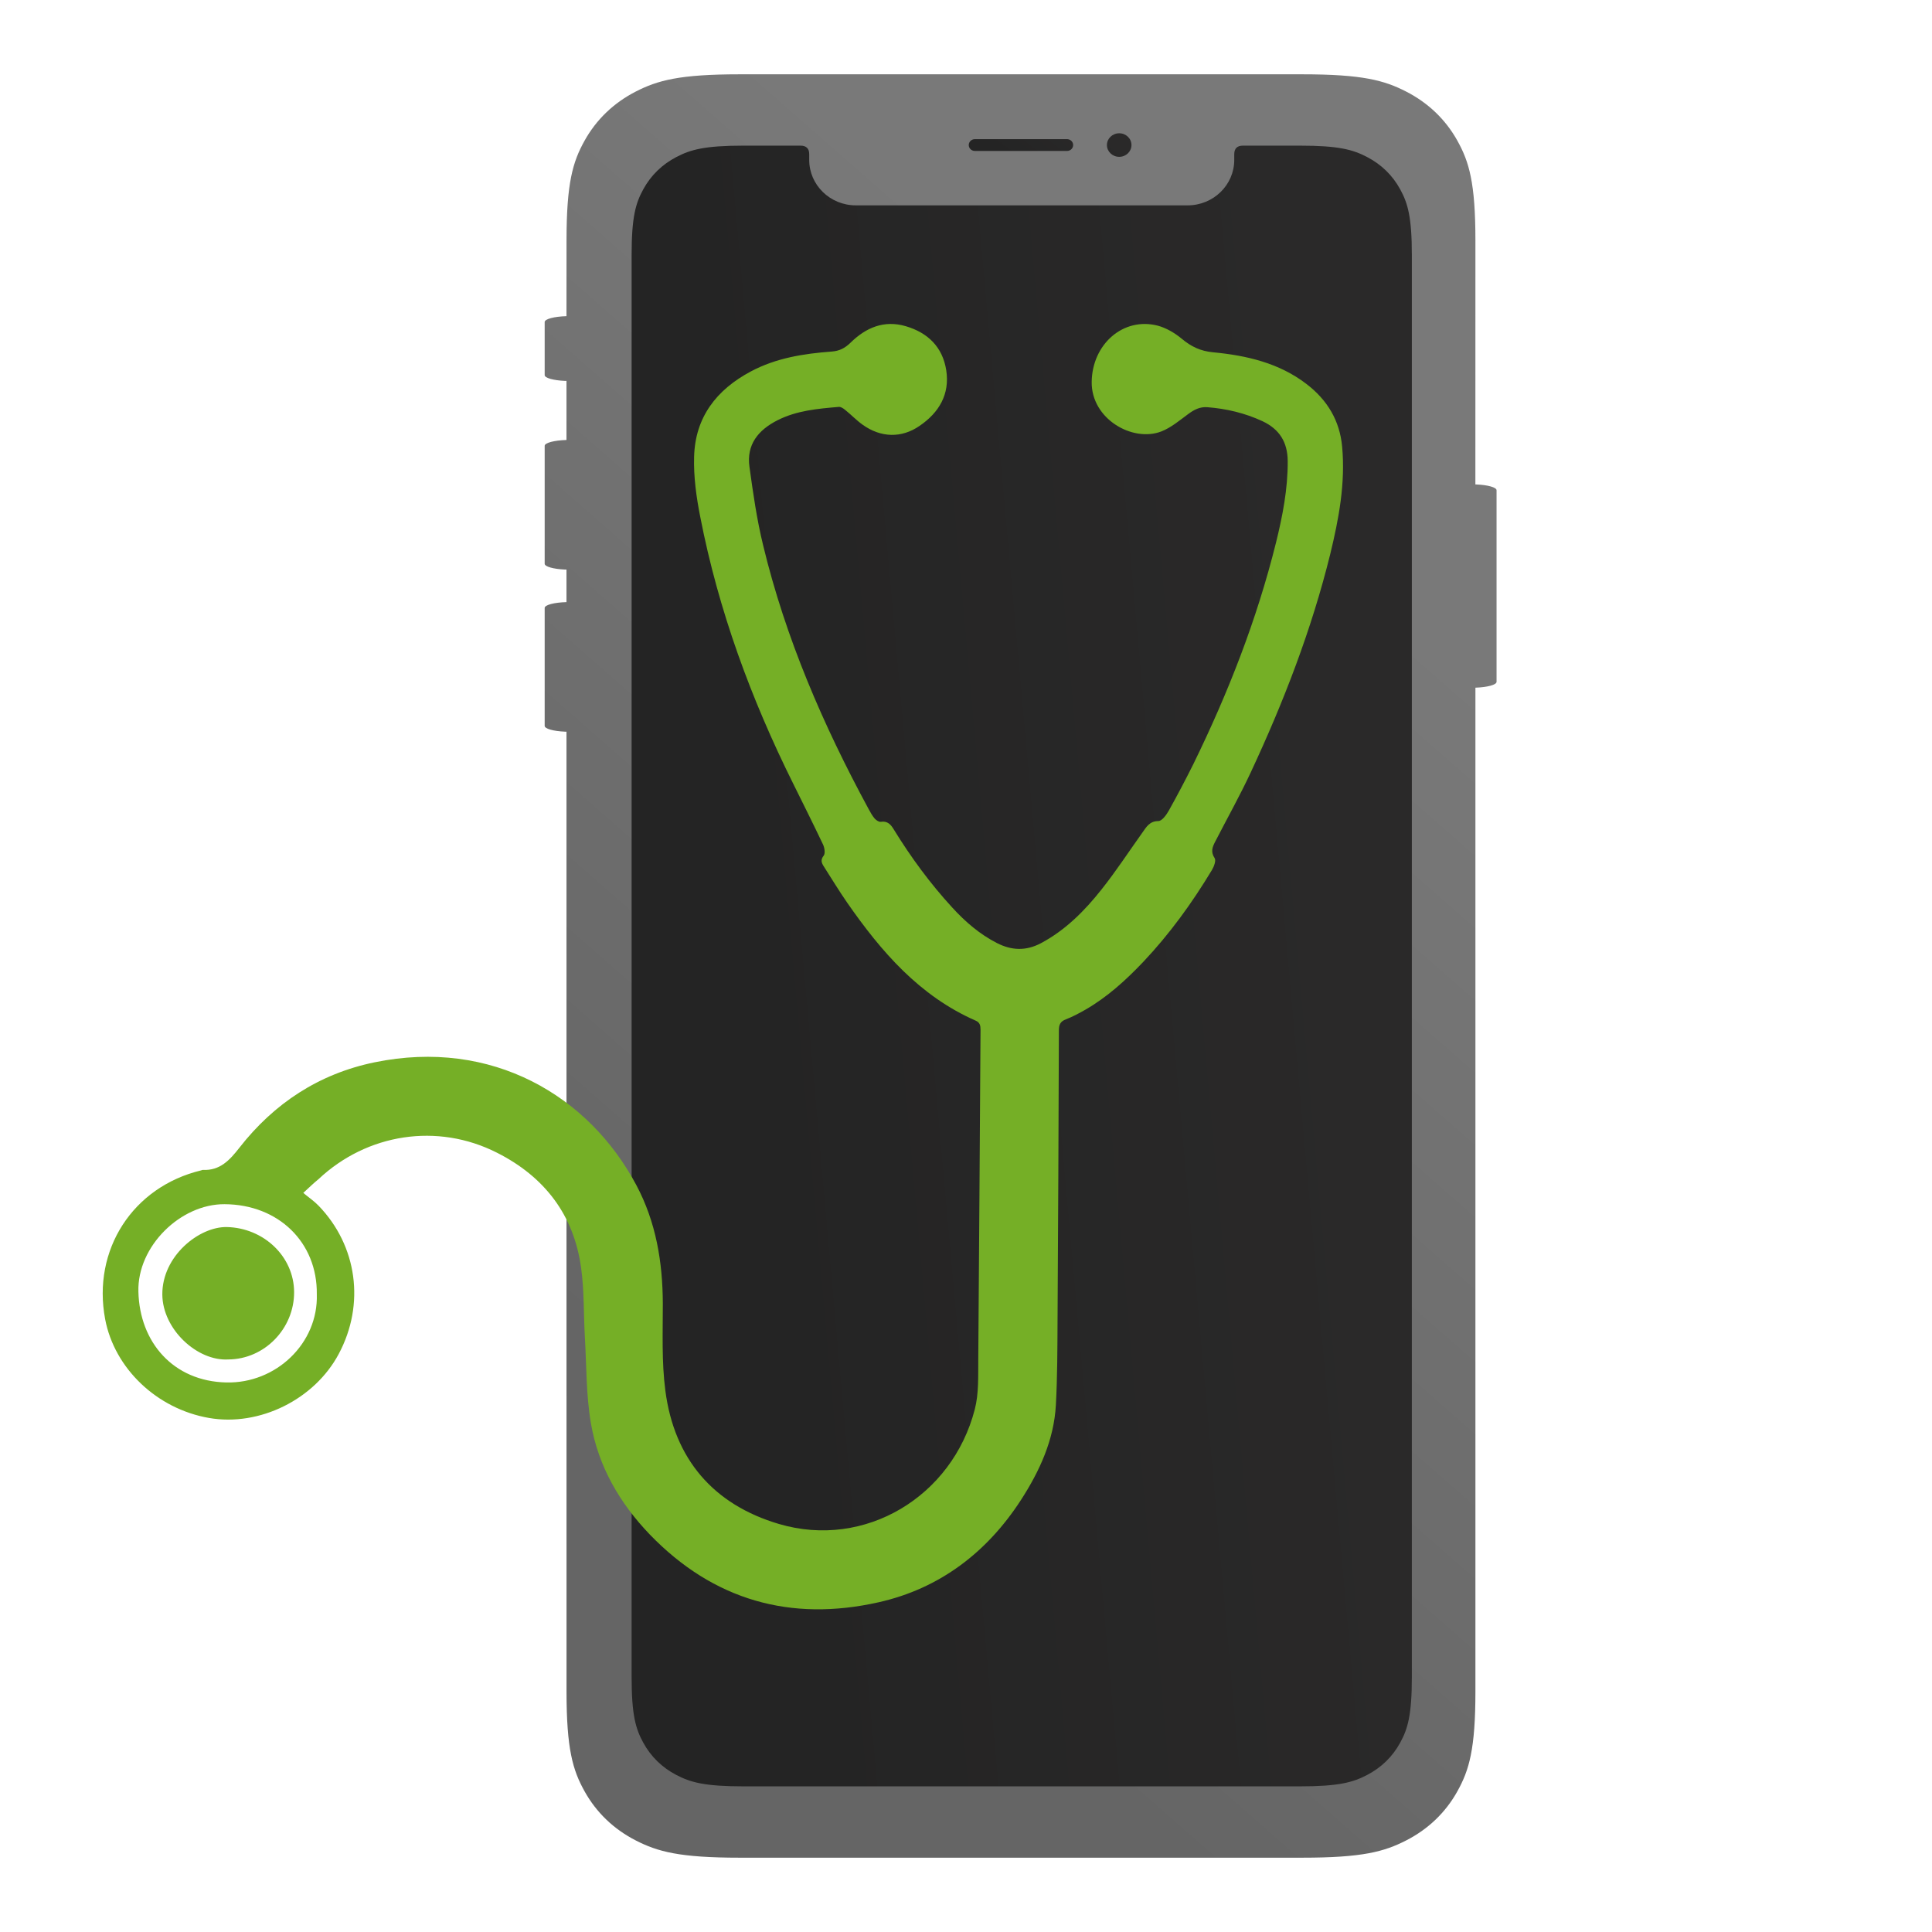 <svg width="52" height="52" viewBox="0 0 52 52" fill="none" xmlns="http://www.w3.org/2000/svg">
<path d="M35.049 2C36.67 2 37.258 2.162 37.85 2.466C38.443 2.771 38.908 3.217 39.225 3.786C39.542 4.355 39.711 4.919 39.711 6.475L39.71 13.038L39.733 13.039C40.044 13.052 40.28 13.117 40.28 13.195V18.352C40.28 18.432 40.033 18.498 39.711 18.509L39.711 45.525C39.711 47.081 39.542 47.645 39.225 48.214C38.908 48.783 38.443 49.23 37.85 49.534C37.258 49.838 36.67 50 35.049 50H19.91C18.289 50 17.701 49.838 17.108 49.534C16.516 49.23 16.051 48.783 15.734 48.214C15.417 47.645 15.248 47.081 15.248 45.525L15.247 19.694L15.207 19.693C14.896 19.68 14.66 19.615 14.66 19.537V16.363C14.66 16.282 14.916 16.215 15.247 16.206L15.247 15.33L15.207 15.33C14.896 15.316 14.66 15.251 14.66 15.173V12C14.66 11.919 14.916 11.852 15.247 11.842L15.247 10.252L15.207 10.252C14.896 10.238 14.66 10.174 14.66 10.096V8.668C14.66 8.586 14.916 8.519 15.247 8.51L15.248 6.475C15.248 4.919 15.417 4.355 15.734 3.786C16.051 3.217 16.516 2.771 17.108 2.466C17.701 2.162 18.289 2 19.91 2H35.049Z" fill="url(#paint0_linear_593_2375)"/>
<path d="M30.124 3.587C30.306 3.587 30.454 3.729 30.454 3.904C30.454 4.079 30.306 4.221 30.124 4.221C29.941 4.221 29.793 4.079 29.793 3.904C29.793 3.729 29.941 3.587 30.124 3.587ZM28.719 3.745C28.81 3.745 28.884 3.816 28.884 3.904C28.884 3.992 28.81 4.063 28.719 4.063H26.24C26.148 4.063 26.074 3.992 26.074 3.904C26.074 3.816 26.148 3.745 26.24 3.745H28.719Z" fill="url(#paint1_linear_593_2375)"/>
<path fill-rule="evenodd" clip-rule="evenodd" d="M21.545 3.92C21.701 3.92 21.78 3.997 21.78 4.15V4.303C21.78 4.979 22.341 5.527 23.034 5.527H31.966C32.659 5.527 33.22 4.979 33.22 4.303V4.15C33.22 3.997 33.298 3.92 33.455 3.92H34.986C36.034 3.92 36.414 4.027 36.797 4.227C37.181 4.427 37.481 4.72 37.686 5.095C37.891 5.469 38 5.84 38 6.863V45.137C38 46.16 37.891 46.531 37.686 46.905C37.481 47.28 37.181 47.573 36.797 47.773C36.414 47.973 36.034 48.08 34.986 48.08H20.014C18.966 48.08 18.586 47.973 18.203 47.773C17.82 47.573 17.519 47.28 17.314 46.905C17.109 46.531 17 46.16 17 45.137V6.863C17 5.84 17.109 5.469 17.314 5.095C17.519 4.72 17.82 4.427 18.203 4.227C18.586 4.027 18.966 3.92 20.014 3.92H21.545Z" fill="url(#paint2_linear_593_2375)"/>
<path d="M8.163 32.107C8.308 32.229 8.454 32.326 8.575 32.452C9.616 33.529 9.831 35.104 9.118 36.44C8.466 37.667 6.984 38.4 5.628 38.165C4.223 37.922 3.081 36.833 2.83 35.505C2.478 33.638 3.575 31.941 5.417 31.5C5.429 31.496 5.442 31.488 5.458 31.488C5.919 31.512 6.183 31.225 6.442 30.893C7.377 29.694 8.588 28.901 10.078 28.593C13.244 27.941 15.851 29.496 17.127 31.897C17.657 32.893 17.835 33.966 17.84 35.083C17.84 35.865 17.807 36.658 17.908 37.428C18.147 39.27 19.2 40.497 20.969 41.019C23.277 41.699 25.63 40.286 26.237 37.93C26.346 37.509 26.326 37.047 26.33 36.602C26.354 33.638 26.371 30.678 26.391 27.714C26.391 27.605 26.375 27.52 26.261 27.471C24.747 26.807 23.718 25.613 22.803 24.297C22.581 23.977 22.378 23.641 22.168 23.313C22.107 23.216 22.083 23.139 22.172 23.026C22.216 22.965 22.192 22.815 22.152 22.73C21.892 22.183 21.621 21.641 21.35 21.094C20.212 18.807 19.338 16.43 18.848 13.915C18.742 13.381 18.666 12.83 18.682 12.292C18.71 11.231 19.285 10.49 20.204 10C20.884 9.636 21.629 9.518 22.386 9.462C22.593 9.446 22.739 9.373 22.893 9.223C23.305 8.818 23.796 8.607 24.383 8.781C24.974 8.956 25.37 9.34 25.468 9.964C25.569 10.612 25.273 11.106 24.751 11.462C24.265 11.798 23.71 11.782 23.221 11.434C23.05 11.312 22.905 11.158 22.743 11.029C22.694 10.988 22.625 10.944 22.573 10.952C22.01 11 21.443 11.049 20.925 11.312C20.407 11.575 20.087 11.968 20.172 12.567C20.269 13.272 20.37 13.984 20.54 14.677C21.143 17.179 22.156 19.519 23.378 21.774C23.427 21.864 23.476 21.953 23.54 22.03C23.581 22.074 23.654 22.127 23.706 22.119C23.893 22.09 23.978 22.196 24.059 22.329C24.52 23.078 25.038 23.783 25.634 24.431C25.982 24.811 26.366 25.143 26.832 25.382C27.229 25.585 27.614 25.597 28.01 25.39C28.674 25.038 29.193 24.516 29.65 23.937C30.039 23.447 30.383 22.92 30.747 22.41C30.857 22.256 30.938 22.102 31.177 22.099C31.274 22.099 31.395 21.932 31.46 21.815C31.691 21.402 31.91 20.985 32.12 20.564C33.055 18.653 33.829 16.677 34.343 14.608C34.521 13.887 34.663 13.162 34.659 12.409C34.655 11.899 34.436 11.551 33.979 11.336C33.509 11.118 33.011 11 32.497 10.96C32.294 10.944 32.136 11.029 31.978 11.146C31.748 11.316 31.517 11.511 31.258 11.612C30.488 11.911 29.371 11.28 29.383 10.28C29.395 9.267 30.229 8.526 31.16 8.765C31.391 8.826 31.622 8.964 31.808 9.118C32.059 9.328 32.31 9.45 32.651 9.482C33.549 9.567 34.428 9.769 35.165 10.336C35.72 10.761 36.06 11.316 36.124 12.025C36.214 13.009 36.035 13.96 35.805 14.908C35.303 16.944 34.55 18.892 33.663 20.791C33.367 21.426 33.023 22.038 32.703 22.661C32.63 22.803 32.582 22.928 32.691 23.095C32.736 23.159 32.675 23.325 32.618 23.418C32.084 24.305 31.48 25.139 30.768 25.892C30.302 26.382 29.804 26.836 29.213 27.176C29.043 27.273 28.869 27.366 28.691 27.435C28.537 27.492 28.5 27.581 28.5 27.735C28.492 30.338 28.48 32.941 28.464 35.549C28.46 36.306 28.46 37.059 28.419 37.816C28.367 38.756 27.982 39.594 27.48 40.371C26.565 41.784 25.29 42.756 23.65 43.125C21.281 43.659 19.2 43.072 17.491 41.303C16.677 40.456 16.102 39.464 15.904 38.306C15.774 37.545 15.787 36.764 15.742 35.986C15.706 35.367 15.726 34.739 15.641 34.128C15.447 32.699 14.653 31.67 13.377 31.026C11.774 30.212 9.879 30.508 8.571 31.739C8.442 31.844 8.333 31.95 8.163 32.107ZM8.527 34.832C8.543 33.44 7.498 32.419 6.045 32.411C4.859 32.403 3.692 33.545 3.725 34.764C3.757 36.128 4.664 37.177 6.089 37.209C7.43 37.242 8.571 36.152 8.527 34.832Z" fill="#75AF26"/>
<path d="M6.142 36.59C5.308 36.638 4.377 35.78 4.369 34.844C4.361 33.804 5.361 33.014 6.102 33.026C7.094 33.047 7.912 33.816 7.916 34.776C7.92 35.76 7.118 36.586 6.142 36.59Z" fill="#75AF26"/>
<defs>
<linearGradient id="paint0_linear_593_2375" x1="29.691" y1="9.393" x2="10.404" y2="31.388" gradientUnits="userSpaceOnUse">
<stop stop-color="#797979"/>
<stop offset="1" stop-color="#656565"/>
</linearGradient>
<linearGradient id="paint1_linear_593_2375" x1="30.102" y1="3.904" x2="28.843" y2="5.547" gradientUnits="userSpaceOnUse">
<stop stop-color="#2A2929"/>
<stop offset="1" stop-color="#242424"/>
</linearGradient>
<linearGradient id="paint2_linear_593_2375" x1="36.312" y1="26" x2="20.13" y2="27.454" gradientUnits="userSpaceOnUse">
<stop stop-color="#2A2929"/>
<stop offset="1" stop-color="#242424"/>
</linearGradient>
</defs>
</svg>